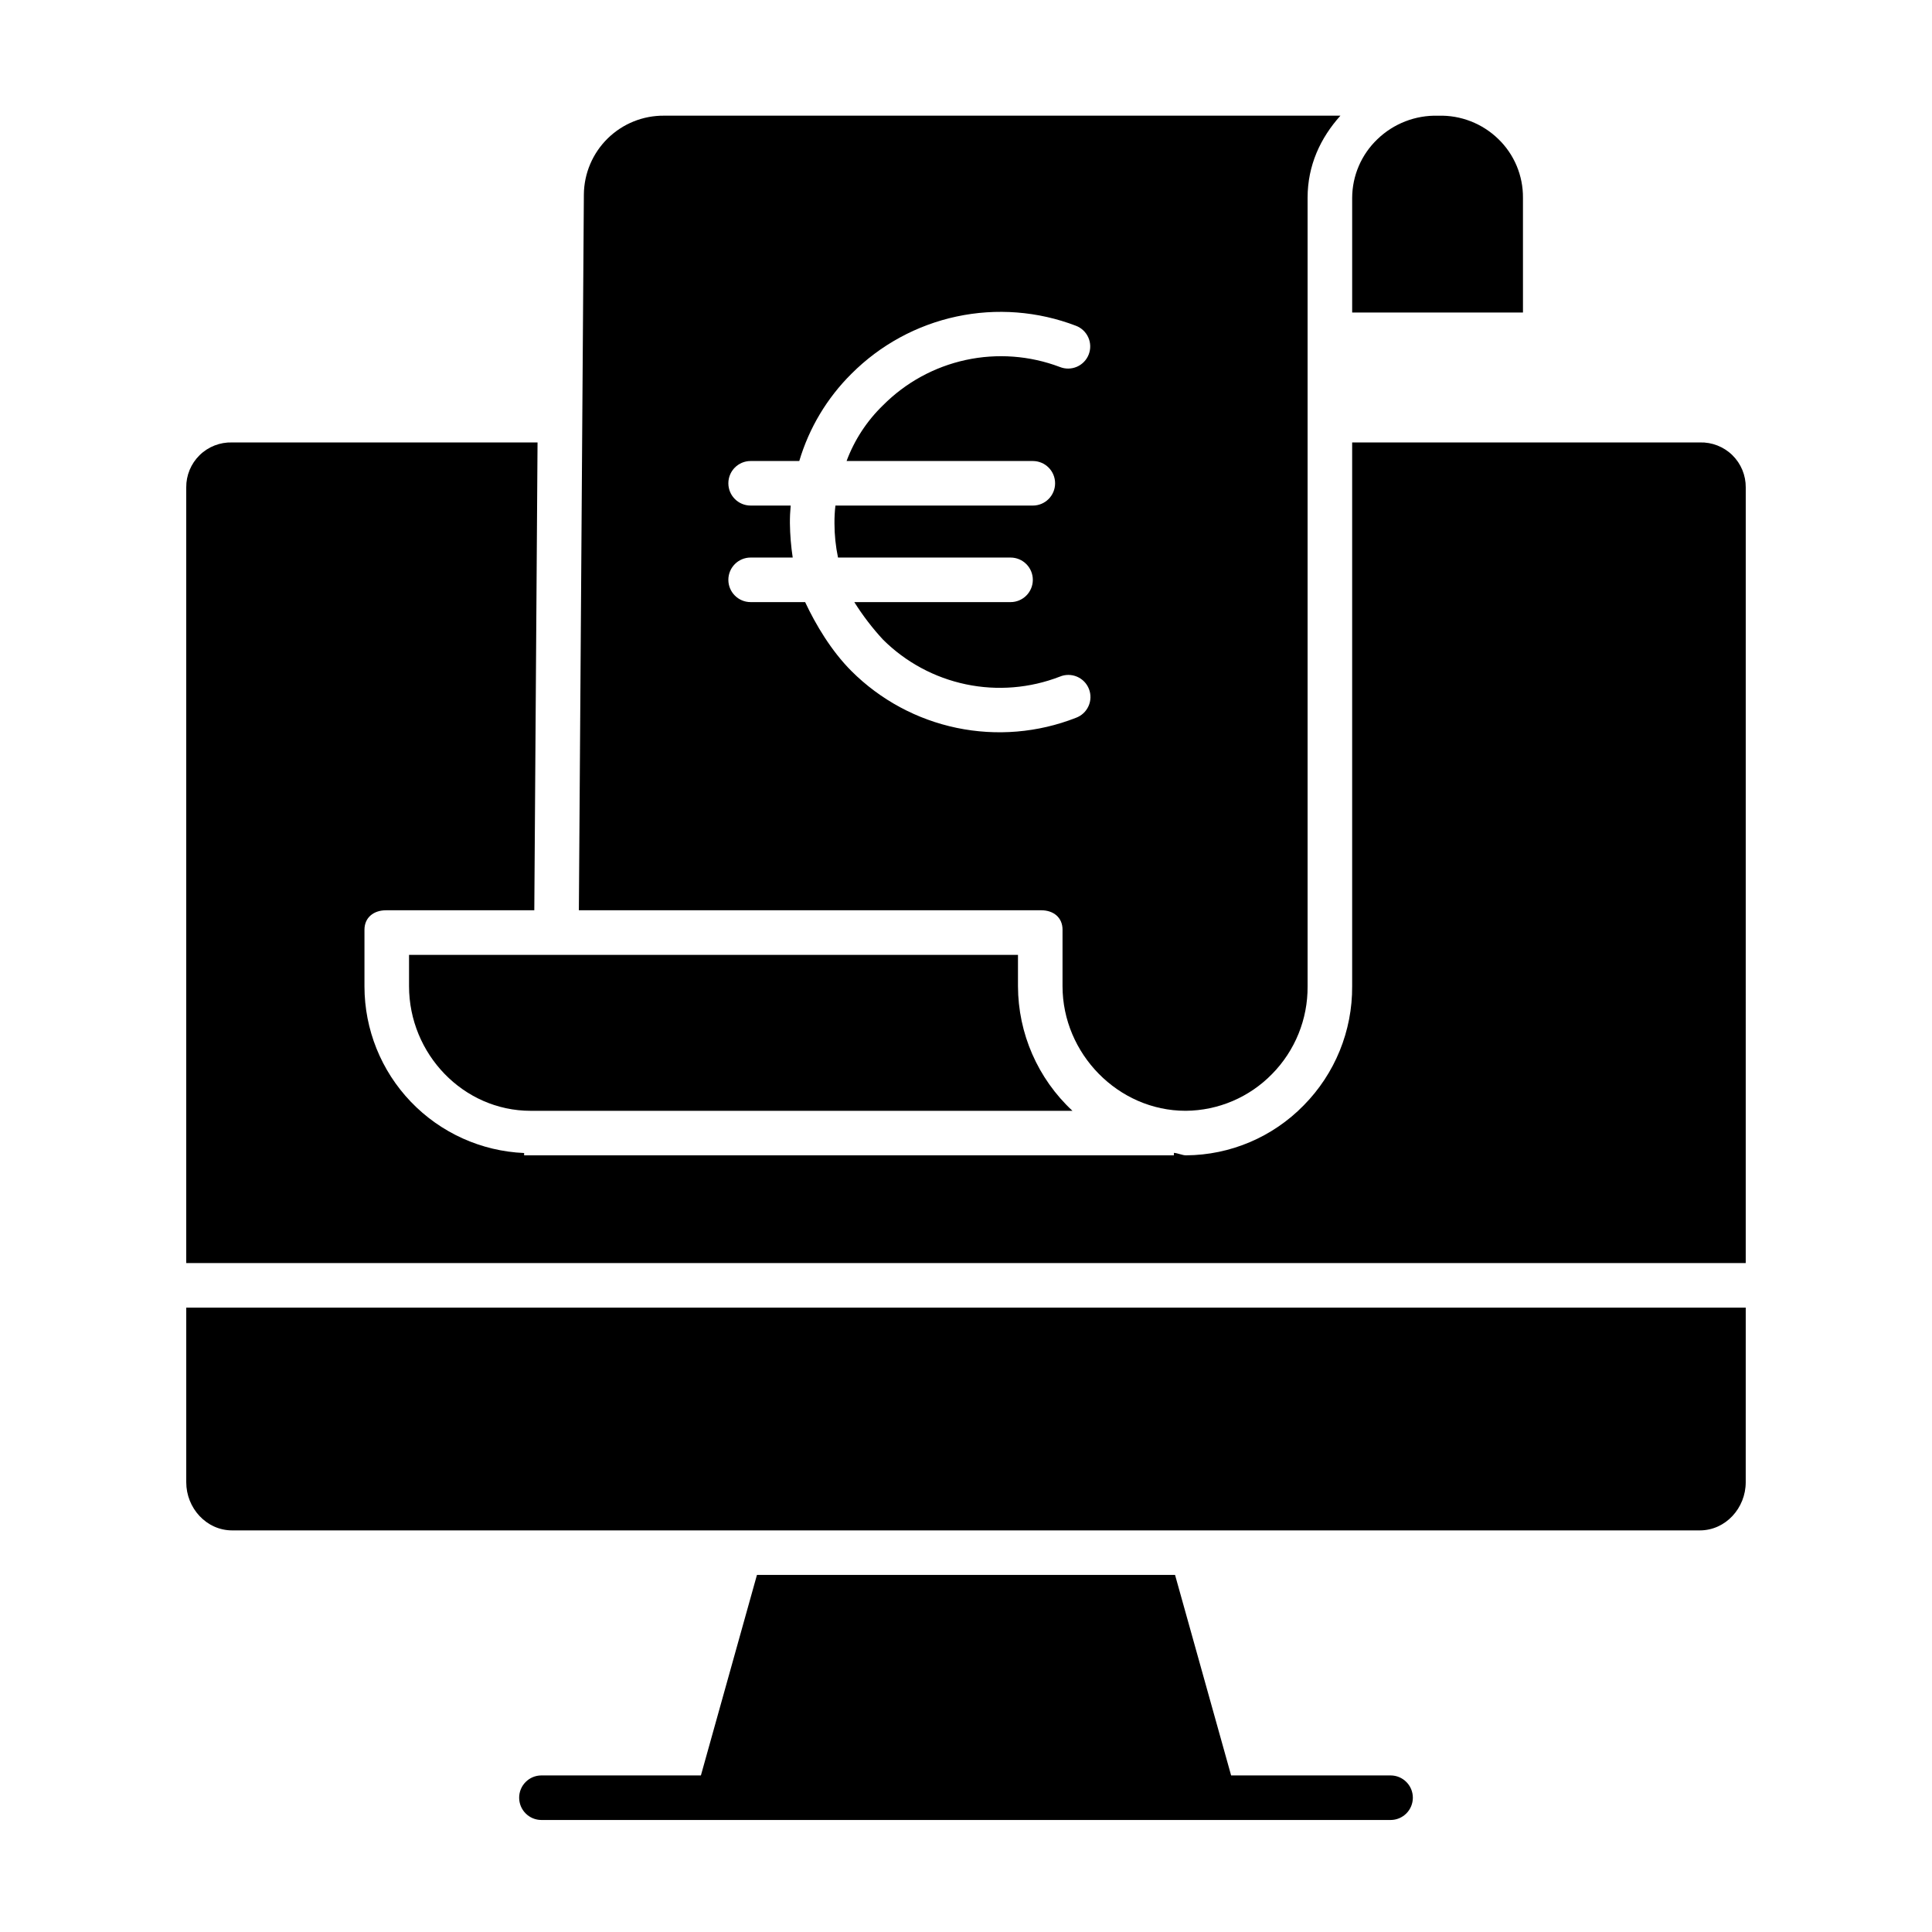 <?xml version="1.0" encoding="UTF-8"?>
<!-- The Best Svg Icon site in the world: iconSvg.co, Visit us! https://iconsvg.co -->
<svg fill="#000000" width="800px" height="800px" version="1.1" viewBox="144 144 512 512" xmlns="http://www.w3.org/2000/svg">
 <g>
  <path d="m547.6 196.45c0.059-5.883-2.305-11.531-6.539-15.617-4.231-4.109-9.941-6.336-15.836-6.168h-0.145c-5.969-0.164-11.754 2.078-16.051 6.223-4.254 4.059-6.668 9.672-6.691 15.551v30.379h45.266z"/>
  <path d="m252.4 397.05v8.301c0 17.941 14.367 33.027 32.234 33.027h143.58c-9.184-8.535-14.41-20.496-14.438-33.035v-8.293z"/>
  <path d="m425.58 390.4v14.945c0 17.887 14.746 33.027 32.625 33.027h0.035c8.621-0.066 16.859-3.578 22.875-9.754 6.086-6.18 9.473-14.523 9.41-23.199v-208.98c0-8.648 3.414-15.879 8.699-21.785h-179.24c-5.586-0.047-10.961 2.125-14.945 6.039-3.988 3.914-6.254 9.25-6.309 14.836l-1.324 189.7h122.51c3.262 0 5.668 1.902 5.668 5.164zm-55.926-68.551c-5.383-5.383-9.52-12.383-12.285-18.285h-14.445c-3.262 0-5.902-2.644-5.902-5.902 0-3.262 2.641-5.906 5.902-5.906h11.152c-0.453-3-0.703-6.027-0.742-9.062-0.012-1.574 0.059-3.148 0.207-4.715h-10.617c-3.262 0-5.902-2.641-5.902-5.902s2.641-5.902 5.902-5.902h12.891c2.598-8.75 7.356-16.703 13.836-23.125 7.621-7.641 17.297-12.91 27.848-15.168 10.555-2.258 21.535-1.41 31.617 2.445 1.465 0.547 2.652 1.664 3.293 3.094s0.68 3.055 0.113 4.516c-0.566 1.461-1.695 2.633-3.133 3.258-1.438 0.621-3.066 0.645-4.519 0.059-7.957-3.012-16.617-3.656-24.938-1.855-8.316 1.805-15.934 5.977-21.93 12.016-4.277 4.137-7.574 9.184-9.652 14.762h49.359c3.262 0 5.902 2.641 5.902 5.902s-2.641 5.902-5.902 5.902h-52.312c-0.184 1.566-0.27 3.141-0.254 4.715 0 3.047 0.316 6.082 0.938 9.062h45.723c3.262 0 5.906 2.644 5.906 5.906 0 3.258-2.644 5.902-5.906 5.902h-41.402c2.223 3.539 4.766 6.867 7.602 9.938 6.027 5.992 13.66 10.109 21.98 11.848 8.316 1.742 16.961 1.031 24.887-2.039 1.457-0.609 3.098-0.602 4.551 0.016 1.453 0.621 2.594 1.797 3.164 3.269 0.574 1.473 0.527 3.113-0.129 4.551-0.652 1.438-1.859 2.551-3.344 3.086-10.043 3.938-21.012 4.859-31.574 2.66-10.559-2.199-20.246-7.426-27.883-15.043z"/>
  <path d="m606.64 273.17c0.027-3.211-1.254-6.301-3.547-8.547-2.297-2.25-5.406-3.465-8.621-3.371h-92.137v144.09c0.086 11.836-4.551 23.219-12.879 31.629-8.203 8.379-19.41 13.133-31.133 13.207h-0.047c-0.91 0-2.191-0.602-3.176-0.656v0.656h-172.2v-0.613c-11.379-0.488-22.133-5.352-30.016-13.574-7.883-8.223-12.289-19.172-12.297-30.562v-15.031c0-3.262 2.453-5.164 5.715-5.164h39.293l0.859-123.98h-80.934c-3.211-0.094-6.324 1.121-8.621 3.371-2.293 2.246-3.574 5.336-3.543 8.547v205.55h413.28z"/>
  <path d="m205.52 549.57h388.95c6.836 0 12.164-5.918 12.164-12.754l0.004-46.285h-413.28v46.285c0 6.836 5.328 12.754 12.164 12.754z"/>
  <path d="m518.42 620.41c0-3.258-2.644-5.902-5.902-5.902h-42.258l-14.859-53.137h-110.8l-14.855 53.137h-42.262 0.004c-3.262 0-5.906 2.644-5.906 5.902 0 3.262 2.644 5.906 5.906 5.906h225.03c1.566 0 3.066-0.625 4.172-1.73 1.109-1.105 1.73-2.609 1.73-4.176z"/>
 </g>
</svg>
